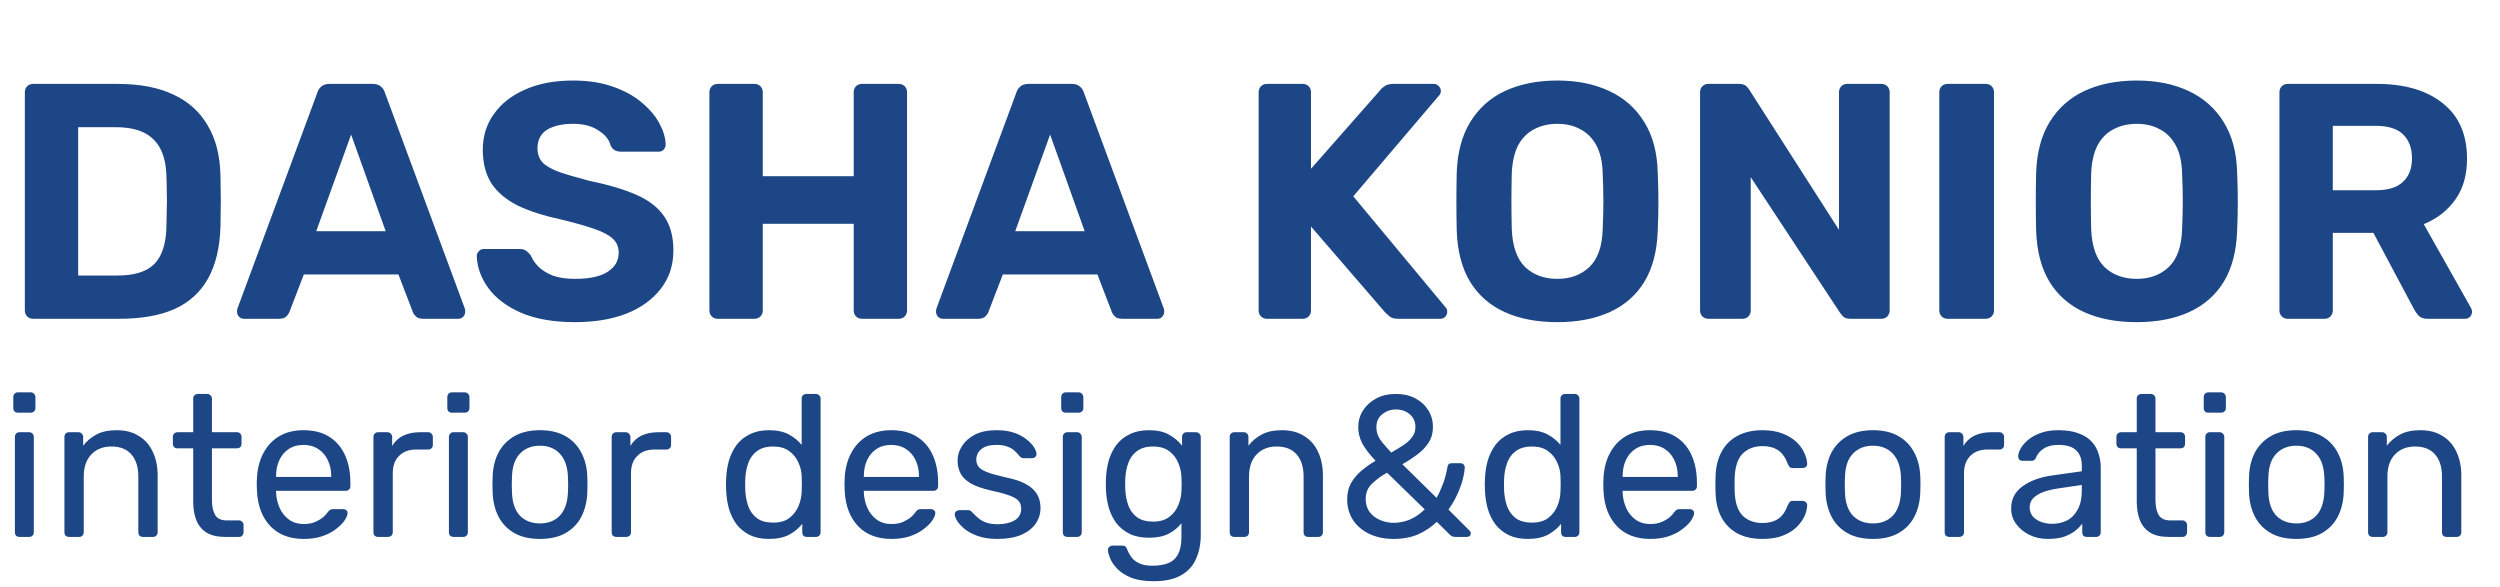 <?xml version="1.0" encoding="UTF-8"?> <svg xmlns="http://www.w3.org/2000/svg" width="149" height="35" viewBox="0 0 149 35" fill="none"> <path d="M1.164 32C1.084 32 1.016 31.976 0.96 31.928C0.912 31.872 0.888 31.804 0.888 31.724V26.036C0.888 25.956 0.912 25.892 0.96 25.844C1.016 25.788 1.084 25.76 1.164 25.76H1.74C1.82 25.76 1.884 25.788 1.932 25.844C1.988 25.892 2.016 25.956 2.016 26.036V31.724C2.016 31.804 1.988 31.872 1.932 31.928C1.884 31.976 1.82 32 1.74 32H1.164ZM1.068 24.596C0.988 24.596 0.92 24.572 0.864 24.524C0.816 24.468 0.792 24.4 0.792 24.32V23.672C0.792 23.592 0.816 23.524 0.864 23.468C0.92 23.412 0.988 23.384 1.068 23.384H1.824C1.904 23.384 1.972 23.412 2.028 23.468C2.084 23.524 2.112 23.592 2.112 23.672V24.32C2.112 24.4 2.084 24.468 2.028 24.524C1.972 24.572 1.904 24.596 1.824 24.596H1.068ZM4.116 32C4.036 32 3.968 31.976 3.912 31.928C3.864 31.872 3.84 31.804 3.84 31.724V26.036C3.84 25.956 3.864 25.892 3.912 25.844C3.968 25.788 4.036 25.76 4.116 25.76H4.68C4.76 25.76 4.824 25.788 4.872 25.844C4.928 25.892 4.956 25.956 4.956 26.036V26.564C5.164 26.292 5.424 26.072 5.736 25.904C6.056 25.728 6.464 25.64 6.96 25.64C7.48 25.64 7.92 25.756 8.28 25.988C8.648 26.212 8.924 26.528 9.108 26.936C9.3 27.336 9.396 27.804 9.396 28.34V31.724C9.396 31.804 9.368 31.872 9.312 31.928C9.264 31.976 9.2 32 9.12 32H8.52C8.44 32 8.372 31.976 8.316 31.928C8.268 31.872 8.244 31.804 8.244 31.724V28.4C8.244 27.84 8.108 27.404 7.836 27.092C7.564 26.772 7.164 26.612 6.636 26.612C6.14 26.612 5.74 26.772 5.436 27.092C5.14 27.404 4.992 27.84 4.992 28.4V31.724C4.992 31.804 4.964 31.872 4.908 31.928C4.86 31.976 4.796 32 4.716 32H4.116ZM13.411 32C12.963 32 12.599 31.916 12.319 31.748C12.039 31.572 11.835 31.328 11.707 31.016C11.579 30.696 11.515 30.32 11.515 29.888V26.72H10.579C10.499 26.72 10.431 26.696 10.375 26.648C10.327 26.592 10.303 26.524 10.303 26.444V26.036C10.303 25.956 10.327 25.892 10.375 25.844C10.431 25.788 10.499 25.76 10.579 25.76H11.515V23.756C11.515 23.676 11.539 23.612 11.587 23.564C11.643 23.508 11.711 23.48 11.791 23.48H12.355C12.435 23.48 12.499 23.508 12.547 23.564C12.603 23.612 12.631 23.676 12.631 23.756V25.76H14.119C14.207 25.76 14.275 25.788 14.323 25.844C14.371 25.892 14.395 25.956 14.395 26.036V26.444C14.395 26.524 14.371 26.592 14.323 26.648C14.275 26.696 14.207 26.72 14.119 26.72H12.631V29.804C12.631 30.18 12.695 30.476 12.823 30.692C12.951 30.908 13.179 31.016 13.507 31.016H14.239C14.319 31.016 14.383 31.044 14.431 31.1C14.487 31.148 14.515 31.212 14.515 31.292V31.724C14.515 31.804 14.487 31.872 14.431 31.928C14.383 31.976 14.319 32 14.239 32H13.411ZM18.099 32.12C17.267 32.12 16.607 31.868 16.119 31.364C15.63 30.852 15.363 30.156 15.315 29.276C15.306 29.172 15.303 29.04 15.303 28.88C15.303 28.712 15.306 28.576 15.315 28.472C15.347 27.904 15.479 27.408 15.71 26.984C15.943 26.552 16.259 26.22 16.659 25.988C17.067 25.756 17.543 25.64 18.087 25.64C18.695 25.64 19.203 25.768 19.61 26.024C20.026 26.28 20.343 26.644 20.558 27.116C20.774 27.588 20.883 28.14 20.883 28.772V28.976C20.883 29.064 20.855 29.132 20.799 29.18C20.75 29.228 20.686 29.252 20.607 29.252H16.454C16.454 29.26 16.454 29.276 16.454 29.3C16.454 29.324 16.454 29.344 16.454 29.36C16.471 29.688 16.543 29.996 16.671 30.284C16.799 30.564 16.983 30.792 17.223 30.968C17.471 31.144 17.759 31.232 18.087 31.232C18.375 31.232 18.614 31.188 18.806 31.1C18.998 31.012 19.154 30.916 19.274 30.812C19.395 30.7 19.474 30.612 19.515 30.548C19.587 30.452 19.642 30.396 19.683 30.38C19.723 30.356 19.787 30.344 19.875 30.344H20.462C20.535 30.344 20.595 30.368 20.642 30.416C20.698 30.456 20.723 30.516 20.715 30.596C20.706 30.716 20.642 30.864 20.523 31.04C20.402 31.208 20.23 31.376 20.006 31.544C19.791 31.712 19.518 31.852 19.191 31.964C18.87 32.068 18.506 32.12 18.099 32.12ZM16.454 28.424H19.742V28.388C19.742 28.028 19.674 27.708 19.538 27.428C19.41 27.148 19.223 26.928 18.974 26.768C18.727 26.6 18.43 26.516 18.087 26.516C17.742 26.516 17.447 26.6 17.198 26.768C16.959 26.928 16.774 27.148 16.646 27.428C16.518 27.708 16.454 28.028 16.454 28.388V28.424ZM22.533 32C22.453 32 22.385 31.976 22.329 31.928C22.281 31.872 22.257 31.804 22.257 31.724V26.048C22.257 25.968 22.281 25.9 22.329 25.844C22.385 25.788 22.453 25.76 22.533 25.76H23.085C23.165 25.76 23.233 25.788 23.289 25.844C23.345 25.9 23.373 25.968 23.373 26.048V26.576C23.533 26.304 23.753 26.1 24.033 25.964C24.313 25.828 24.653 25.76 25.053 25.76H25.521C25.601 25.76 25.665 25.788 25.713 25.844C25.769 25.892 25.797 25.956 25.797 26.036V26.528C25.797 26.608 25.769 26.672 25.713 26.72C25.665 26.768 25.601 26.792 25.521 26.792H24.801C24.369 26.792 24.029 26.92 23.781 27.176C23.533 27.424 23.409 27.764 23.409 28.196V31.724C23.409 31.804 23.381 31.872 23.325 31.928C23.269 31.976 23.201 32 23.121 32H22.533ZM27.032 32C26.952 32 26.884 31.976 26.828 31.928C26.78 31.872 26.756 31.804 26.756 31.724V26.036C26.756 25.956 26.78 25.892 26.828 25.844C26.884 25.788 26.952 25.76 27.032 25.76H27.608C27.688 25.76 27.752 25.788 27.8 25.844C27.856 25.892 27.884 25.956 27.884 26.036V31.724C27.884 31.804 27.856 31.872 27.8 31.928C27.752 31.976 27.688 32 27.608 32H27.032ZM26.936 24.596C26.856 24.596 26.788 24.572 26.732 24.524C26.684 24.468 26.66 24.4 26.66 24.32V23.672C26.66 23.592 26.684 23.524 26.732 23.468C26.788 23.412 26.856 23.384 26.936 23.384H27.692C27.772 23.384 27.84 23.412 27.896 23.468C27.952 23.524 27.98 23.592 27.98 23.672V24.32C27.98 24.4 27.952 24.468 27.896 24.524C27.84 24.572 27.772 24.596 27.692 24.596H26.936ZM32.182 32.12C31.574 32.12 31.066 32.004 30.658 31.772C30.25 31.54 29.938 31.22 29.722 30.812C29.506 30.396 29.386 29.924 29.362 29.396C29.354 29.26 29.35 29.088 29.35 28.88C29.35 28.664 29.354 28.492 29.362 28.364C29.386 27.828 29.506 27.356 29.722 26.948C29.946 26.54 30.262 26.22 30.67 25.988C31.078 25.756 31.582 25.64 32.182 25.64C32.782 25.64 33.286 25.756 33.694 25.988C34.102 26.22 34.414 26.54 34.63 26.948C34.854 27.356 34.978 27.828 35.002 28.364C35.01 28.492 35.014 28.664 35.014 28.88C35.014 29.088 35.01 29.26 35.002 29.396C34.978 29.924 34.858 30.396 34.642 30.812C34.426 31.22 34.114 31.54 33.706 31.772C33.298 32.004 32.79 32.12 32.182 32.12ZM32.182 31.196C32.678 31.196 33.074 31.04 33.37 30.728C33.666 30.408 33.826 29.944 33.85 29.336C33.858 29.216 33.862 29.064 33.862 28.88C33.862 28.696 33.858 28.544 33.85 28.424C33.826 27.816 33.666 27.356 33.37 27.044C33.074 26.724 32.678 26.564 32.182 26.564C31.686 26.564 31.286 26.724 30.982 27.044C30.686 27.356 30.53 27.816 30.514 28.424C30.506 28.544 30.502 28.696 30.502 28.88C30.502 29.064 30.506 29.216 30.514 29.336C30.53 29.944 30.686 30.408 30.982 30.728C31.286 31.04 31.686 31.196 32.182 31.196ZM36.732 32C36.652 32 36.584 31.976 36.528 31.928C36.48 31.872 36.456 31.804 36.456 31.724V26.048C36.456 25.968 36.48 25.9 36.528 25.844C36.584 25.788 36.652 25.76 36.732 25.76H37.284C37.364 25.76 37.432 25.788 37.488 25.844C37.544 25.9 37.572 25.968 37.572 26.048V26.576C37.732 26.304 37.952 26.1 38.232 25.964C38.512 25.828 38.852 25.76 39.252 25.76H39.72C39.8 25.76 39.864 25.788 39.912 25.844C39.968 25.892 39.996 25.956 39.996 26.036V26.528C39.996 26.608 39.968 26.672 39.912 26.72C39.864 26.768 39.8 26.792 39.72 26.792H39C38.568 26.792 38.228 26.92 37.98 27.176C37.732 27.424 37.608 27.764 37.608 28.196V31.724C37.608 31.804 37.58 31.872 37.524 31.928C37.468 31.976 37.4 32 37.32 32H36.732ZM45.835 32.12C45.395 32.12 45.015 32.044 44.695 31.892C44.375 31.732 44.111 31.52 43.903 31.256C43.703 30.984 43.551 30.676 43.447 30.332C43.351 29.988 43.295 29.624 43.279 29.24C43.271 29.112 43.267 28.992 43.267 28.88C43.267 28.768 43.271 28.648 43.279 28.52C43.295 28.144 43.351 27.784 43.447 27.44C43.551 27.096 43.703 26.788 43.903 26.516C44.111 26.244 44.375 26.032 44.695 25.88C45.015 25.72 45.395 25.64 45.835 25.64C46.307 25.64 46.699 25.724 47.011 25.892C47.323 26.06 47.579 26.268 47.779 26.516V23.756C47.779 23.676 47.803 23.612 47.851 23.564C47.907 23.508 47.975 23.48 48.055 23.48H48.631C48.711 23.48 48.775 23.508 48.823 23.564C48.879 23.612 48.907 23.676 48.907 23.756V31.724C48.907 31.804 48.879 31.872 48.823 31.928C48.775 31.976 48.711 32 48.631 32H48.091C48.003 32 47.935 31.976 47.887 31.928C47.839 31.872 47.815 31.804 47.815 31.724V31.22C47.615 31.476 47.355 31.692 47.035 31.868C46.715 32.036 46.315 32.12 45.835 32.12ZM46.087 31.148C46.487 31.148 46.807 31.056 47.047 30.872C47.287 30.688 47.467 30.456 47.587 30.176C47.707 29.888 47.771 29.596 47.779 29.3C47.787 29.172 47.791 29.02 47.791 28.844C47.791 28.66 47.787 28.504 47.779 28.376C47.771 28.096 47.703 27.82 47.575 27.548C47.455 27.276 47.271 27.052 47.023 26.876C46.783 26.7 46.471 26.612 46.087 26.612C45.679 26.612 45.355 26.704 45.115 26.888C44.875 27.064 44.703 27.3 44.599 27.596C44.495 27.884 44.435 28.196 44.419 28.532C44.411 28.764 44.411 28.996 44.419 29.228C44.435 29.564 44.495 29.88 44.599 30.176C44.703 30.464 44.875 30.7 45.115 30.884C45.355 31.06 45.679 31.148 46.087 31.148ZM53.128 32.12C52.296 32.12 51.636 31.868 51.148 31.364C50.66 30.852 50.392 30.156 50.344 29.276C50.336 29.172 50.332 29.04 50.332 28.88C50.332 28.712 50.336 28.576 50.344 28.472C50.376 27.904 50.508 27.408 50.74 26.984C50.972 26.552 51.288 26.22 51.688 25.988C52.096 25.756 52.572 25.64 53.116 25.64C53.724 25.64 54.232 25.768 54.64 26.024C55.056 26.28 55.372 26.644 55.588 27.116C55.804 27.588 55.912 28.14 55.912 28.772V28.976C55.912 29.064 55.884 29.132 55.828 29.18C55.78 29.228 55.716 29.252 55.636 29.252H51.484C51.484 29.26 51.484 29.276 51.484 29.3C51.484 29.324 51.484 29.344 51.484 29.36C51.5 29.688 51.572 29.996 51.7 30.284C51.828 30.564 52.012 30.792 52.252 30.968C52.5 31.144 52.788 31.232 53.116 31.232C53.404 31.232 53.644 31.188 53.836 31.1C54.028 31.012 54.184 30.916 54.304 30.812C54.424 30.7 54.504 30.612 54.544 30.548C54.616 30.452 54.672 30.396 54.712 30.38C54.752 30.356 54.816 30.344 54.904 30.344H55.492C55.564 30.344 55.624 30.368 55.672 30.416C55.728 30.456 55.752 30.516 55.744 30.596C55.736 30.716 55.672 30.864 55.552 31.04C55.432 31.208 55.26 31.376 55.036 31.544C54.82 31.712 54.548 31.852 54.22 31.964C53.9 32.068 53.536 32.12 53.128 32.12ZM51.484 28.424H54.772V28.388C54.772 28.028 54.704 27.708 54.568 27.428C54.44 27.148 54.252 26.928 54.004 26.768C53.756 26.6 53.46 26.516 53.116 26.516C52.772 26.516 52.476 26.6 52.228 26.768C51.988 26.928 51.804 27.148 51.676 27.428C51.548 27.708 51.484 28.028 51.484 28.388V28.424ZM59.447 32.12C58.999 32.12 58.615 32.064 58.295 31.952C57.975 31.84 57.715 31.704 57.515 31.544C57.315 31.384 57.163 31.224 57.059 31.064C56.963 30.904 56.911 30.776 56.903 30.68C56.895 30.592 56.923 30.524 56.987 30.476C57.051 30.428 57.115 30.404 57.179 30.404H57.719C57.759 30.404 57.791 30.412 57.815 30.428C57.847 30.436 57.887 30.468 57.935 30.524C58.039 30.636 58.155 30.748 58.283 30.86C58.411 30.972 58.567 31.064 58.751 31.136C58.943 31.208 59.179 31.244 59.459 31.244C59.867 31.244 60.203 31.168 60.467 31.016C60.731 30.856 60.863 30.624 60.863 30.32C60.863 30.12 60.807 29.96 60.695 29.84C60.591 29.72 60.399 29.612 60.119 29.516C59.847 29.42 59.471 29.32 58.991 29.216C58.511 29.104 58.131 28.968 57.851 28.808C57.571 28.64 57.371 28.444 57.251 28.22C57.131 27.988 57.071 27.728 57.071 27.44C57.071 27.144 57.159 26.86 57.335 26.588C57.511 26.308 57.767 26.08 58.103 25.904C58.447 25.728 58.875 25.64 59.387 25.64C59.803 25.64 60.159 25.692 60.455 25.796C60.751 25.9 60.995 26.032 61.187 26.192C61.379 26.344 61.523 26.496 61.619 26.648C61.715 26.8 61.767 26.928 61.775 27.032C61.783 27.112 61.759 27.18 61.703 27.236C61.647 27.284 61.583 27.308 61.511 27.308H61.007C60.951 27.308 60.903 27.296 60.863 27.272C60.831 27.248 60.799 27.22 60.767 27.188C60.687 27.084 60.591 26.98 60.479 26.876C60.375 26.772 60.235 26.688 60.059 26.624C59.891 26.552 59.667 26.516 59.387 26.516C58.987 26.516 58.687 26.6 58.487 26.768C58.287 26.936 58.187 27.148 58.187 27.404C58.187 27.556 58.231 27.692 58.319 27.812C58.407 27.932 58.575 28.04 58.823 28.136C59.071 28.232 59.439 28.336 59.927 28.448C60.455 28.552 60.871 28.692 61.175 28.868C61.479 29.044 61.695 29.248 61.823 29.48C61.951 29.712 62.015 29.98 62.015 30.284C62.015 30.62 61.919 30.928 61.727 31.208C61.535 31.488 61.247 31.712 60.863 31.88C60.479 32.04 60.007 32.12 59.447 32.12ZM63.62 32C63.54 32 63.472 31.976 63.416 31.928C63.368 31.872 63.344 31.804 63.344 31.724V26.036C63.344 25.956 63.368 25.892 63.416 25.844C63.472 25.788 63.54 25.76 63.62 25.76H64.196C64.276 25.76 64.34 25.788 64.388 25.844C64.444 25.892 64.472 25.956 64.472 26.036V31.724C64.472 31.804 64.444 31.872 64.388 31.928C64.34 31.976 64.276 32 64.196 32H63.62ZM63.524 24.596C63.444 24.596 63.376 24.572 63.32 24.524C63.272 24.468 63.248 24.4 63.248 24.32V23.672C63.248 23.592 63.272 23.524 63.32 23.468C63.376 23.412 63.444 23.384 63.524 23.384H64.28C64.36 23.384 64.428 23.412 64.484 23.468C64.54 23.524 64.568 23.592 64.568 23.672V24.32C64.568 24.4 64.54 24.468 64.484 24.524C64.428 24.572 64.36 24.596 64.28 24.596H63.524ZM68.746 34.64C68.202 34.64 67.754 34.568 67.402 34.424C67.058 34.28 66.786 34.104 66.586 33.896C66.394 33.696 66.254 33.492 66.166 33.284C66.086 33.084 66.042 32.924 66.034 32.804C66.026 32.724 66.05 32.656 66.106 32.6C66.17 32.544 66.238 32.516 66.31 32.516H66.886C66.958 32.516 67.018 32.532 67.066 32.564C67.114 32.596 67.154 32.664 67.186 32.768C67.234 32.888 67.306 33.02 67.402 33.164C67.498 33.316 67.646 33.444 67.846 33.548C68.046 33.66 68.326 33.716 68.686 33.716C69.062 33.716 69.378 33.664 69.634 33.56C69.89 33.456 70.082 33.28 70.21 33.032C70.346 32.784 70.414 32.44 70.414 32V31.184C70.222 31.432 69.97 31.64 69.658 31.808C69.346 31.968 68.954 32.048 68.482 32.048C68.034 32.048 67.65 31.972 67.33 31.82C67.01 31.66 66.746 31.448 66.538 31.184C66.338 30.912 66.186 30.604 66.082 30.26C65.986 29.916 65.93 29.556 65.914 29.18C65.906 28.956 65.906 28.736 65.914 28.52C65.93 28.144 65.986 27.784 66.082 27.44C66.186 27.096 66.338 26.788 66.538 26.516C66.746 26.244 67.01 26.032 67.33 25.88C67.65 25.72 68.034 25.64 68.482 25.64C68.962 25.64 69.358 25.728 69.67 25.904C69.99 26.08 70.25 26.3 70.45 26.564V26.048C70.45 25.968 70.474 25.9 70.522 25.844C70.578 25.788 70.646 25.76 70.726 25.76H71.278C71.358 25.76 71.426 25.788 71.482 25.844C71.538 25.9 71.566 25.968 71.566 26.048V31.868C71.566 32.404 71.474 32.88 71.29 33.296C71.114 33.712 70.818 34.04 70.402 34.28C69.994 34.52 69.442 34.64 68.746 34.64ZM68.722 31.088C69.122 31.088 69.442 30.996 69.682 30.812C69.93 30.628 70.11 30.396 70.222 30.116C70.342 29.836 70.406 29.552 70.414 29.264C70.422 29.152 70.426 29.016 70.426 28.856C70.426 28.688 70.422 28.548 70.414 28.436C70.406 28.148 70.342 27.864 70.222 27.584C70.11 27.304 69.93 27.072 69.682 26.888C69.442 26.704 69.122 26.612 68.722 26.612C68.322 26.612 68.002 26.704 67.762 26.888C67.522 27.064 67.35 27.3 67.246 27.596C67.142 27.884 67.082 28.196 67.066 28.532C67.058 28.74 67.058 28.952 67.066 29.168C67.082 29.504 67.142 29.82 67.246 30.116C67.35 30.404 67.522 30.64 67.762 30.824C68.002 31 68.322 31.088 68.722 31.088ZM73.566 32C73.486 32 73.418 31.976 73.362 31.928C73.314 31.872 73.29 31.804 73.29 31.724V26.036C73.29 25.956 73.314 25.892 73.362 25.844C73.418 25.788 73.486 25.76 73.566 25.76H74.13C74.21 25.76 74.274 25.788 74.322 25.844C74.378 25.892 74.406 25.956 74.406 26.036V26.564C74.614 26.292 74.874 26.072 75.186 25.904C75.506 25.728 75.914 25.64 76.41 25.64C76.93 25.64 77.37 25.756 77.73 25.988C78.098 26.212 78.374 26.528 78.558 26.936C78.75 27.336 78.846 27.804 78.846 28.34V31.724C78.846 31.804 78.818 31.872 78.762 31.928C78.714 31.976 78.65 32 78.57 32H77.97C77.89 32 77.822 31.976 77.766 31.928C77.718 31.872 77.694 31.804 77.694 31.724V28.4C77.694 27.84 77.558 27.404 77.286 27.092C77.014 26.772 76.614 26.612 76.086 26.612C75.59 26.612 75.19 26.772 74.886 27.092C74.59 27.404 74.442 27.84 74.442 28.4V31.724C74.442 31.804 74.414 31.872 74.358 31.928C74.31 31.976 74.246 32 74.166 32H73.566ZM83.064 32.12C82.519 32.12 82.035 32.02 81.612 31.82C81.195 31.62 80.871 31.344 80.639 30.992C80.407 30.632 80.291 30.22 80.291 29.756C80.291 29.388 80.368 29.068 80.519 28.796C80.68 28.516 80.888 28.268 81.144 28.052C81.4 27.836 81.68 27.64 81.984 27.464C81.608 27.064 81.34 26.712 81.18 26.408C81.028 26.104 80.951 25.788 80.951 25.46C80.951 25.1 81.043 24.772 81.228 24.476C81.412 24.18 81.671 23.94 82.007 23.756C82.344 23.572 82.74 23.48 83.195 23.48C83.644 23.48 84.031 23.568 84.359 23.744C84.688 23.92 84.944 24.156 85.127 24.452C85.311 24.748 85.403 25.08 85.403 25.448C85.403 25.8 85.32 26.108 85.151 26.372C84.984 26.636 84.76 26.872 84.48 27.08C84.207 27.288 83.907 27.484 83.579 27.668L85.62 29.672C85.748 29.448 85.868 29.188 85.98 28.892C86.1 28.596 86.195 28.248 86.267 27.848C86.284 27.688 86.368 27.608 86.519 27.608H87.047C87.127 27.608 87.188 27.632 87.228 27.68C87.275 27.728 87.299 27.788 87.299 27.86C87.291 28.036 87.263 28.224 87.216 28.424C87.175 28.624 87.112 28.836 87.023 29.06C86.944 29.284 86.844 29.508 86.724 29.732C86.612 29.948 86.48 30.16 86.328 30.368L87.552 31.592C87.624 31.656 87.659 31.716 87.659 31.772C87.659 31.844 87.639 31.9 87.6 31.94C87.559 31.98 87.499 32 87.419 32H86.748C86.668 32 86.6 31.988 86.543 31.964C86.496 31.94 86.456 31.912 86.424 31.88L85.632 31.1C85.32 31.404 84.951 31.652 84.528 31.844C84.103 32.028 83.615 32.12 83.064 32.12ZM83.064 31.16C83.383 31.16 83.704 31.096 84.023 30.968C84.344 30.832 84.639 30.628 84.912 30.356L82.668 28.172C82.323 28.364 82.023 28.584 81.767 28.832C81.519 29.072 81.395 29.372 81.395 29.732C81.395 30.036 81.472 30.296 81.624 30.512C81.784 30.72 81.992 30.88 82.248 30.992C82.504 31.104 82.775 31.16 83.064 31.16ZM82.919 26.972C83.175 26.828 83.412 26.684 83.627 26.54C83.852 26.396 84.028 26.236 84.156 26.06C84.291 25.884 84.359 25.684 84.359 25.46C84.359 25.14 84.248 24.884 84.023 24.692C83.799 24.5 83.523 24.404 83.195 24.404C82.883 24.404 82.612 24.5 82.379 24.692C82.147 24.876 82.031 25.136 82.031 25.472C82.031 25.608 82.055 25.748 82.103 25.892C82.151 26.028 82.24 26.18 82.368 26.348C82.504 26.516 82.688 26.724 82.919 26.972ZM91.06 32.12C90.62 32.12 90.24 32.044 89.92 31.892C89.6 31.732 89.336 31.52 89.128 31.256C88.928 30.984 88.776 30.676 88.672 30.332C88.576 29.988 88.52 29.624 88.504 29.24C88.496 29.112 88.492 28.992 88.492 28.88C88.492 28.768 88.496 28.648 88.504 28.52C88.52 28.144 88.576 27.784 88.672 27.44C88.776 27.096 88.928 26.788 89.128 26.516C89.336 26.244 89.6 26.032 89.92 25.88C90.24 25.72 90.62 25.64 91.06 25.64C91.532 25.64 91.924 25.724 92.236 25.892C92.548 26.06 92.804 26.268 93.004 26.516V23.756C93.004 23.676 93.028 23.612 93.076 23.564C93.132 23.508 93.2 23.48 93.28 23.48H93.856C93.936 23.48 94 23.508 94.048 23.564C94.104 23.612 94.132 23.676 94.132 23.756V31.724C94.132 31.804 94.104 31.872 94.048 31.928C94 31.976 93.936 32 93.856 32H93.316C93.228 32 93.16 31.976 93.112 31.928C93.064 31.872 93.04 31.804 93.04 31.724V31.22C92.84 31.476 92.58 31.692 92.26 31.868C91.94 32.036 91.54 32.12 91.06 32.12ZM91.312 31.148C91.712 31.148 92.032 31.056 92.272 30.872C92.512 30.688 92.692 30.456 92.812 30.176C92.932 29.888 92.996 29.596 93.004 29.3C93.012 29.172 93.016 29.02 93.016 28.844C93.016 28.66 93.012 28.504 93.004 28.376C92.996 28.096 92.928 27.82 92.8 27.548C92.68 27.276 92.496 27.052 92.248 26.876C92.008 26.7 91.696 26.612 91.312 26.612C90.904 26.612 90.58 26.704 90.34 26.888C90.1 27.064 89.928 27.3 89.824 27.596C89.72 27.884 89.66 28.196 89.644 28.532C89.636 28.764 89.636 28.996 89.644 29.228C89.66 29.564 89.72 29.88 89.824 30.176C89.928 30.464 90.1 30.7 90.34 30.884C90.58 31.06 90.904 31.148 91.312 31.148ZM98.352 32.12C97.52 32.12 96.86 31.868 96.372 31.364C95.884 30.852 95.616 30.156 95.568 29.276C95.56 29.172 95.556 29.04 95.556 28.88C95.556 28.712 95.56 28.576 95.568 28.472C95.6 27.904 95.732 27.408 95.964 26.984C96.196 26.552 96.512 26.22 96.912 25.988C97.32 25.756 97.796 25.64 98.34 25.64C98.948 25.64 99.456 25.768 99.864 26.024C100.28 26.28 100.596 26.644 100.812 27.116C101.028 27.588 101.136 28.14 101.136 28.772V28.976C101.136 29.064 101.108 29.132 101.052 29.18C101.004 29.228 100.94 29.252 100.86 29.252H96.708C96.708 29.26 96.708 29.276 96.708 29.3C96.708 29.324 96.708 29.344 96.708 29.36C96.724 29.688 96.796 29.996 96.924 30.284C97.052 30.564 97.236 30.792 97.476 30.968C97.724 31.144 98.012 31.232 98.34 31.232C98.628 31.232 98.868 31.188 99.06 31.1C99.252 31.012 99.408 30.916 99.528 30.812C99.648 30.7 99.728 30.612 99.768 30.548C99.84 30.452 99.896 30.396 99.936 30.38C99.976 30.356 100.04 30.344 100.128 30.344H100.716C100.788 30.344 100.848 30.368 100.896 30.416C100.952 30.456 100.976 30.516 100.968 30.596C100.96 30.716 100.896 30.864 100.776 31.04C100.656 31.208 100.484 31.376 100.26 31.544C100.044 31.712 99.772 31.852 99.444 31.964C99.124 32.068 98.76 32.12 98.352 32.12ZM96.708 28.424H99.996V28.388C99.996 28.028 99.928 27.708 99.792 27.428C99.664 27.148 99.476 26.928 99.228 26.768C98.98 26.6 98.684 26.516 98.34 26.516C97.996 26.516 97.7 26.6 97.452 26.768C97.212 26.928 97.028 27.148 96.9 27.428C96.772 27.708 96.708 28.028 96.708 28.388V28.424ZM105.031 32.12C104.463 32.12 103.971 32.012 103.555 31.796C103.147 31.572 102.831 31.256 102.607 30.848C102.383 30.432 102.263 29.936 102.247 29.36C102.239 29.24 102.235 29.08 102.235 28.88C102.235 28.68 102.239 28.52 102.247 28.4C102.263 27.824 102.383 27.332 102.607 26.924C102.831 26.508 103.147 26.192 103.555 25.976C103.971 25.752 104.463 25.64 105.031 25.64C105.495 25.64 105.891 25.704 106.219 25.832C106.555 25.96 106.831 26.124 107.047 26.324C107.263 26.524 107.423 26.74 107.527 26.972C107.639 27.204 107.699 27.424 107.707 27.632C107.715 27.712 107.691 27.776 107.635 27.824C107.579 27.872 107.511 27.896 107.431 27.896H106.855C106.775 27.896 106.715 27.88 106.675 27.848C106.635 27.808 106.595 27.744 106.555 27.656C106.411 27.264 106.215 26.988 105.967 26.828C105.719 26.668 105.411 26.588 105.043 26.588C104.563 26.588 104.171 26.736 103.867 27.032C103.571 27.328 103.411 27.804 103.387 28.46C103.379 28.748 103.379 29.028 103.387 29.3C103.411 29.964 103.571 30.444 103.867 30.74C104.171 31.028 104.563 31.172 105.043 31.172C105.411 31.172 105.719 31.092 105.967 30.932C106.215 30.772 106.411 30.496 106.555 30.104C106.595 30.016 106.635 29.952 106.675 29.912C106.715 29.872 106.775 29.852 106.855 29.852H107.431C107.511 29.852 107.579 29.88 107.635 29.936C107.691 29.984 107.715 30.048 107.707 30.128C107.699 30.296 107.663 30.468 107.599 30.644C107.535 30.82 107.431 31 107.287 31.184C107.151 31.36 106.979 31.52 106.771 31.664C106.563 31.8 106.315 31.912 106.027 32C105.739 32.08 105.407 32.12 105.031 32.12ZM111.628 32.12C111.02 32.12 110.512 32.004 110.104 31.772C109.696 31.54 109.384 31.22 109.168 30.812C108.952 30.396 108.832 29.924 108.808 29.396C108.8 29.26 108.796 29.088 108.796 28.88C108.796 28.664 108.8 28.492 108.808 28.364C108.832 27.828 108.952 27.356 109.168 26.948C109.392 26.54 109.708 26.22 110.116 25.988C110.524 25.756 111.028 25.64 111.628 25.64C112.228 25.64 112.732 25.756 113.14 25.988C113.548 26.22 113.86 26.54 114.076 26.948C114.3 27.356 114.424 27.828 114.448 28.364C114.456 28.492 114.46 28.664 114.46 28.88C114.46 29.088 114.456 29.26 114.448 29.396C114.424 29.924 114.304 30.396 114.088 30.812C113.872 31.22 113.56 31.54 113.152 31.772C112.744 32.004 112.236 32.12 111.628 32.12ZM111.628 31.196C112.124 31.196 112.52 31.04 112.816 30.728C113.112 30.408 113.272 29.944 113.296 29.336C113.304 29.216 113.308 29.064 113.308 28.88C113.308 28.696 113.304 28.544 113.296 28.424C113.272 27.816 113.112 27.356 112.816 27.044C112.52 26.724 112.124 26.564 111.628 26.564C111.132 26.564 110.732 26.724 110.428 27.044C110.132 27.356 109.976 27.816 109.96 28.424C109.952 28.544 109.948 28.696 109.948 28.88C109.948 29.064 109.952 29.216 109.96 29.336C109.976 29.944 110.132 30.408 110.428 30.728C110.732 31.04 111.132 31.196 111.628 31.196ZM116.179 32C116.099 32 116.031 31.976 115.975 31.928C115.927 31.872 115.903 31.804 115.903 31.724V26.048C115.903 25.968 115.927 25.9 115.975 25.844C116.031 25.788 116.099 25.76 116.179 25.76H116.731C116.811 25.76 116.879 25.788 116.935 25.844C116.991 25.9 117.019 25.968 117.019 26.048V26.576C117.179 26.304 117.399 26.1 117.679 25.964C117.959 25.828 118.299 25.76 118.699 25.76H119.167C119.247 25.76 119.311 25.788 119.359 25.844C119.415 25.892 119.443 25.956 119.443 26.036V26.528C119.443 26.608 119.415 26.672 119.359 26.72C119.311 26.768 119.247 26.792 119.167 26.792H118.447C118.015 26.792 117.675 26.92 117.427 27.176C117.179 27.424 117.055 27.764 117.055 28.196V31.724C117.055 31.804 117.027 31.872 116.971 31.928C116.915 31.976 116.847 32 116.767 32H116.179ZM122.048 32.12C121.648 32.12 121.284 32.04 120.956 31.88C120.628 31.72 120.364 31.504 120.164 31.232C119.964 30.96 119.864 30.652 119.864 30.308C119.864 29.756 120.088 29.316 120.536 28.988C120.984 28.66 121.568 28.444 122.288 28.34L124.076 28.088V27.74C124.076 27.356 123.964 27.056 123.74 26.84C123.524 26.624 123.168 26.516 122.672 26.516C122.32 26.516 122.032 26.588 121.808 26.732C121.584 26.876 121.428 27.06 121.34 27.284C121.292 27.404 121.208 27.464 121.088 27.464H120.548C120.46 27.464 120.392 27.44 120.344 27.392C120.304 27.336 120.284 27.272 120.284 27.2C120.284 27.08 120.328 26.932 120.416 26.756C120.512 26.58 120.656 26.408 120.848 26.24C121.04 26.072 121.284 25.932 121.58 25.82C121.884 25.7 122.252 25.64 122.684 25.64C123.164 25.64 123.568 25.704 123.896 25.832C124.224 25.952 124.48 26.116 124.664 26.324C124.856 26.532 124.992 26.768 125.072 27.032C125.16 27.296 125.204 27.564 125.204 27.836V31.724C125.204 31.804 125.176 31.872 125.12 31.928C125.072 31.976 125.008 32 124.928 32H124.376C124.288 32 124.22 31.976 124.172 31.928C124.124 31.872 124.1 31.804 124.1 31.724V31.208C123.996 31.352 123.856 31.496 123.68 31.64C123.504 31.776 123.284 31.892 123.02 31.988C122.756 32.076 122.432 32.12 122.048 32.12ZM122.3 31.22C122.628 31.22 122.928 31.152 123.2 31.016C123.472 30.872 123.684 30.652 123.836 30.356C123.996 30.06 124.076 29.688 124.076 29.24V28.904L122.684 29.108C122.116 29.188 121.688 29.324 121.4 29.516C121.112 29.7 120.968 29.936 120.968 30.224C120.968 30.448 121.032 30.636 121.16 30.788C121.296 30.932 121.464 31.04 121.664 31.112C121.872 31.184 122.084 31.22 122.3 31.22ZM129.246 32C128.798 32 128.434 31.916 128.154 31.748C127.874 31.572 127.67 31.328 127.542 31.016C127.414 30.696 127.35 30.32 127.35 29.888V26.72H126.414C126.334 26.72 126.266 26.696 126.21 26.648C126.162 26.592 126.138 26.524 126.138 26.444V26.036C126.138 25.956 126.162 25.892 126.21 25.844C126.266 25.788 126.334 25.76 126.414 25.76H127.35V23.756C127.35 23.676 127.374 23.612 127.422 23.564C127.478 23.508 127.546 23.48 127.626 23.48H128.19C128.27 23.48 128.334 23.508 128.382 23.564C128.438 23.612 128.466 23.676 128.466 23.756V25.76H129.954C130.042 25.76 130.11 25.788 130.158 25.844C130.206 25.892 130.23 25.956 130.23 26.036V26.444C130.23 26.524 130.206 26.592 130.158 26.648C130.11 26.696 130.042 26.72 129.954 26.72H128.466V29.804C128.466 30.18 128.53 30.476 128.658 30.692C128.786 30.908 129.014 31.016 129.342 31.016H130.074C130.154 31.016 130.218 31.044 130.266 31.1C130.322 31.148 130.35 31.212 130.35 31.292V31.724C130.35 31.804 130.322 31.872 130.266 31.928C130.218 31.976 130.154 32 130.074 32H129.246ZM131.714 32C131.634 32 131.566 31.976 131.51 31.928C131.462 31.872 131.438 31.804 131.438 31.724V26.036C131.438 25.956 131.462 25.892 131.51 25.844C131.566 25.788 131.634 25.76 131.714 25.76H132.29C132.37 25.76 132.434 25.788 132.482 25.844C132.538 25.892 132.566 25.956 132.566 26.036V31.724C132.566 31.804 132.538 31.872 132.482 31.928C132.434 31.976 132.37 32 132.29 32H131.714ZM131.618 24.596C131.538 24.596 131.47 24.572 131.414 24.524C131.366 24.468 131.342 24.4 131.342 24.32V23.672C131.342 23.592 131.366 23.524 131.414 23.468C131.47 23.412 131.538 23.384 131.618 23.384H132.374C132.454 23.384 132.522 23.412 132.578 23.468C132.634 23.524 132.662 23.592 132.662 23.672V24.32C132.662 24.4 132.634 24.468 132.578 24.524C132.522 24.572 132.454 24.596 132.374 24.596H131.618ZM136.863 32.12C136.255 32.12 135.747 32.004 135.339 31.772C134.931 31.54 134.619 31.22 134.403 30.812C134.187 30.396 134.067 29.924 134.043 29.396C134.035 29.26 134.031 29.088 134.031 28.88C134.031 28.664 134.035 28.492 134.043 28.364C134.067 27.828 134.187 27.356 134.403 26.948C134.627 26.54 134.943 26.22 135.351 25.988C135.759 25.756 136.263 25.64 136.863 25.64C137.463 25.64 137.967 25.756 138.375 25.988C138.783 26.22 139.095 26.54 139.311 26.948C139.535 27.356 139.659 27.828 139.683 28.364C139.691 28.492 139.695 28.664 139.695 28.88C139.695 29.088 139.691 29.26 139.683 29.396C139.659 29.924 139.539 30.396 139.323 30.812C139.107 31.22 138.795 31.54 138.387 31.772C137.979 32.004 137.471 32.12 136.863 32.12ZM136.863 31.196C137.359 31.196 137.755 31.04 138.051 30.728C138.347 30.408 138.507 29.944 138.531 29.336C138.539 29.216 138.543 29.064 138.543 28.88C138.543 28.696 138.539 28.544 138.531 28.424C138.507 27.816 138.347 27.356 138.051 27.044C137.755 26.724 137.359 26.564 136.863 26.564C136.367 26.564 135.967 26.724 135.663 27.044C135.367 27.356 135.211 27.816 135.195 28.424C135.187 28.544 135.183 28.696 135.183 28.88C135.183 29.064 135.187 29.216 135.195 29.336C135.211 29.944 135.367 30.408 135.663 30.728C135.967 31.04 136.367 31.196 136.863 31.196ZM141.414 32C141.334 32 141.266 31.976 141.21 31.928C141.162 31.872 141.138 31.804 141.138 31.724V26.036C141.138 25.956 141.162 25.892 141.21 25.844C141.266 25.788 141.334 25.76 141.414 25.76H141.978C142.058 25.76 142.122 25.788 142.17 25.844C142.226 25.892 142.254 25.956 142.254 26.036V26.564C142.462 26.292 142.722 26.072 143.034 25.904C143.354 25.728 143.762 25.64 144.258 25.64C144.778 25.64 145.218 25.756 145.578 25.988C145.946 26.212 146.222 26.528 146.406 26.936C146.598 27.336 146.694 27.804 146.694 28.34V31.724C146.694 31.804 146.666 31.872 146.61 31.928C146.562 31.976 146.498 32 146.418 32H145.818C145.738 32 145.67 31.976 145.614 31.928C145.566 31.872 145.542 31.804 145.542 31.724V28.4C145.542 27.84 145.406 27.404 145.134 27.092C144.862 26.772 144.462 26.612 143.934 26.612C143.438 26.612 143.038 26.772 142.734 27.092C142.438 27.404 142.29 27.84 142.29 28.4V31.724C142.29 31.804 142.262 31.872 142.206 31.928C142.158 31.976 142.094 32 142.014 32H141.414Z" fill="#1D4686"></path> <path d="M1.98 19C1.833 19 1.713 18.953 1.62 18.86C1.527 18.767 1.48 18.647 1.48 18.5V5.5C1.48 5.353 1.527 5.233 1.62 5.14C1.713 5.047 1.833 5 1.98 5H7C8.333 5 9.447 5.213 10.34 5.64C11.233 6.053 11.913 6.667 12.38 7.48C12.86 8.28 13.113 9.273 13.14 10.46C13.153 11.047 13.16 11.56 13.16 12C13.16 12.44 13.153 12.947 13.14 13.52C13.1 14.76 12.853 15.787 12.4 16.6C11.947 17.413 11.28 18.02 10.4 18.42C9.52 18.807 8.42 19 7.1 19H1.98ZM4.66 16.42H7C7.667 16.42 8.213 16.32 8.64 16.12C9.067 15.92 9.38 15.607 9.58 15.18C9.793 14.74 9.907 14.173 9.92 13.48C9.933 13.093 9.94 12.747 9.94 12.44C9.953 12.133 9.953 11.827 9.94 11.52C9.94 11.213 9.933 10.873 9.92 10.5C9.893 9.5 9.633 8.767 9.14 8.3C8.66 7.82 7.913 7.58 6.9 7.58H4.66V16.42ZM14.547 19C14.427 19 14.327 18.96 14.247 18.88C14.167 18.787 14.127 18.687 14.127 18.58C14.127 18.513 14.133 18.453 14.147 18.4L18.907 5.54C18.947 5.393 19.027 5.267 19.147 5.16C19.267 5.053 19.433 5 19.647 5H22.207C22.42 5 22.587 5.053 22.707 5.16C22.827 5.267 22.907 5.393 22.947 5.54L27.707 18.4C27.72 18.453 27.727 18.513 27.727 18.58C27.727 18.687 27.687 18.787 27.607 18.88C27.527 18.96 27.427 19 27.307 19H25.227C25.027 19 24.88 18.953 24.787 18.86C24.693 18.767 24.633 18.68 24.607 18.6L23.747 16.36H18.107L17.247 18.6C17.22 18.68 17.16 18.767 17.067 18.86C16.973 18.953 16.827 19 16.627 19H14.547ZM18.847 13.78H22.987L20.927 8.02L18.847 13.78ZM34.274 19.2C32.994 19.2 31.921 19.013 31.054 18.64C30.201 18.267 29.554 17.78 29.114 17.18C28.674 16.58 28.441 15.94 28.414 15.26C28.414 15.153 28.454 15.06 28.534 14.98C28.614 14.887 28.714 14.84 28.834 14.84H30.974C31.147 14.84 31.281 14.88 31.374 14.96C31.467 15.027 31.554 15.113 31.634 15.22C31.727 15.447 31.874 15.667 32.074 15.88C32.287 16.093 32.574 16.273 32.934 16.42C33.294 16.553 33.741 16.62 34.274 16.62C35.141 16.62 35.787 16.48 36.214 16.2C36.654 15.92 36.874 15.54 36.874 15.06C36.874 14.713 36.754 14.433 36.514 14.22C36.287 14.007 35.921 13.813 35.414 13.64C34.921 13.467 34.261 13.28 33.434 13.08C32.434 12.867 31.581 12.593 30.874 12.26C30.181 11.913 29.654 11.473 29.294 10.94C28.947 10.393 28.774 9.72 28.774 8.92C28.774 8.12 28.994 7.413 29.434 6.8C29.874 6.173 30.494 5.687 31.294 5.34C32.094 4.98 33.047 4.8 34.154 4.8C35.047 4.8 35.834 4.92 36.514 5.16C37.207 5.4 37.781 5.713 38.234 6.1C38.701 6.487 39.054 6.9 39.294 7.34C39.534 7.78 39.661 8.207 39.674 8.62C39.674 8.727 39.634 8.827 39.554 8.92C39.474 9 39.374 9.04 39.254 9.04H37.014C36.881 9.04 36.761 9.013 36.654 8.96C36.547 8.907 36.461 8.813 36.394 8.68C36.314 8.333 36.074 8.033 35.674 7.78C35.287 7.513 34.781 7.38 34.154 7.38C33.501 7.38 32.981 7.5 32.594 7.74C32.221 7.98 32.034 8.347 32.034 8.84C32.034 9.16 32.127 9.433 32.314 9.66C32.514 9.873 32.841 10.067 33.294 10.24C33.761 10.4 34.374 10.58 35.134 10.78C36.307 11.02 37.261 11.307 37.994 11.64C38.727 11.973 39.267 12.407 39.614 12.94C39.961 13.46 40.134 14.12 40.134 14.92C40.134 15.813 39.881 16.58 39.374 17.22C38.881 17.86 38.194 18.353 37.314 18.7C36.447 19.033 35.434 19.2 34.274 19.2ZM42.781 19C42.634 19 42.514 18.953 42.421 18.86C42.327 18.767 42.281 18.647 42.281 18.5V5.5C42.281 5.353 42.327 5.233 42.421 5.14C42.514 5.047 42.634 5 42.781 5H44.961C45.107 5 45.227 5.047 45.321 5.14C45.414 5.233 45.461 5.353 45.461 5.5V10.5H50.881V5.5C50.881 5.353 50.927 5.233 51.021 5.14C51.114 5.047 51.234 5 51.381 5H53.561C53.707 5 53.827 5.047 53.921 5.14C54.014 5.233 54.061 5.353 54.061 5.5V18.5C54.061 18.647 54.014 18.767 53.921 18.86C53.827 18.953 53.707 19 53.561 19H51.381C51.234 19 51.114 18.953 51.021 18.86C50.927 18.767 50.881 18.647 50.881 18.5V13.34H45.461V18.5C45.461 18.647 45.414 18.767 45.321 18.86C45.227 18.953 45.107 19 44.961 19H42.781ZM56.207 19C56.087 19 55.987 18.96 55.907 18.88C55.827 18.787 55.787 18.687 55.787 18.58C55.787 18.513 55.794 18.453 55.807 18.4L60.567 5.54C60.607 5.393 60.687 5.267 60.807 5.16C60.927 5.053 61.093 5 61.307 5H63.867C64.08 5 64.247 5.053 64.367 5.16C64.487 5.267 64.567 5.393 64.607 5.54L69.367 18.4C69.38 18.453 69.387 18.513 69.387 18.58C69.387 18.687 69.347 18.787 69.267 18.88C69.187 18.96 69.087 19 68.967 19H66.887C66.687 19 66.54 18.953 66.447 18.86C66.353 18.767 66.293 18.68 66.267 18.6L65.407 16.36H59.767L58.907 18.6C58.88 18.68 58.82 18.767 58.727 18.86C58.633 18.953 58.487 19 58.287 19H56.207ZM60.507 13.78H64.647L62.587 8.02L60.507 13.78ZM75.515 19C75.368 19 75.249 18.953 75.155 18.86C75.062 18.767 75.015 18.647 75.015 18.5V5.5C75.015 5.353 75.062 5.233 75.155 5.14C75.249 5.047 75.368 5 75.515 5H77.635C77.782 5 77.902 5.047 77.995 5.14C78.088 5.233 78.135 5.353 78.135 5.5V10.06L82.255 5.38C82.308 5.3 82.395 5.22 82.515 5.14C82.648 5.047 82.822 5 83.035 5H85.455C85.575 5 85.675 5.047 85.755 5.14C85.835 5.22 85.875 5.313 85.875 5.42C85.875 5.513 85.849 5.593 85.795 5.66L80.655 11.7L86.175 18.34C86.228 18.393 86.255 18.473 86.255 18.58C86.255 18.687 86.215 18.787 86.135 18.88C86.055 18.96 85.955 19 85.835 19H83.335C83.095 19 82.915 18.947 82.795 18.84C82.675 18.733 82.595 18.66 82.555 18.62L78.135 13.5V18.5C78.135 18.647 78.088 18.767 77.995 18.86C77.902 18.953 77.782 19 77.635 19H75.515ZM92.821 19.2C91.608 19.2 90.561 19 89.681 18.6C88.801 18.2 88.115 17.6 87.621 16.8C87.128 15.987 86.861 14.967 86.821 13.74C86.808 13.167 86.801 12.6 86.801 12.04C86.801 11.467 86.808 10.887 86.821 10.3C86.861 9.1 87.128 8.093 87.621 7.28C88.128 6.453 88.821 5.833 89.701 5.42C90.595 5.007 91.635 4.8 92.821 4.8C93.995 4.8 95.021 5.007 95.901 5.42C96.795 5.833 97.495 6.453 98.001 7.28C98.508 8.093 98.775 9.1 98.801 10.3C98.828 10.887 98.841 11.467 98.841 12.04C98.841 12.6 98.828 13.167 98.801 13.74C98.761 14.967 98.495 15.987 98.001 16.8C97.508 17.6 96.821 18.2 95.941 18.6C95.061 19 94.021 19.2 92.821 19.2ZM92.821 16.62C93.595 16.62 94.228 16.387 94.721 15.92C95.228 15.44 95.495 14.68 95.521 13.64C95.548 13.053 95.561 12.507 95.561 12C95.561 11.48 95.548 10.933 95.521 10.36C95.508 9.667 95.381 9.1 95.141 8.66C94.901 8.22 94.581 7.9 94.181 7.7C93.795 7.487 93.341 7.38 92.821 7.38C92.301 7.38 91.841 7.487 91.441 7.7C91.041 7.9 90.721 8.22 90.481 8.66C90.255 9.1 90.128 9.667 90.101 10.36C90.088 10.933 90.081 11.48 90.081 12C90.081 12.507 90.088 13.053 90.101 13.64C90.141 14.68 90.408 15.44 90.901 15.92C91.395 16.387 92.035 16.62 92.821 16.62ZM101.824 19C101.677 19 101.557 18.953 101.464 18.86C101.37 18.767 101.324 18.647 101.324 18.5V5.5C101.324 5.353 101.37 5.233 101.464 5.14C101.557 5.047 101.677 5 101.824 5H103.644C103.844 5 103.99 5.047 104.084 5.14C104.177 5.233 104.237 5.307 104.264 5.36L109.604 13.7V5.5C109.604 5.353 109.65 5.233 109.744 5.14C109.837 5.047 109.95 5 110.084 5H112.124C112.27 5 112.39 5.047 112.484 5.14C112.577 5.233 112.624 5.353 112.624 5.5V18.5C112.624 18.633 112.577 18.753 112.484 18.86C112.39 18.953 112.27 19 112.124 19H110.284C110.084 19 109.937 18.953 109.844 18.86C109.764 18.753 109.704 18.68 109.664 18.64L104.344 10.56V18.5C104.344 18.647 104.297 18.767 104.204 18.86C104.11 18.953 103.99 19 103.844 19H101.824ZM116.082 19C115.935 19 115.815 18.953 115.722 18.86C115.628 18.767 115.582 18.647 115.582 18.5V5.5C115.582 5.353 115.628 5.233 115.722 5.14C115.815 5.047 115.935 5 116.082 5H118.342C118.488 5 118.608 5.047 118.702 5.14C118.795 5.233 118.842 5.353 118.842 5.5V18.5C118.842 18.647 118.795 18.767 118.702 18.86C118.608 18.953 118.488 19 118.342 19H116.082ZM127.353 19.2C126.139 19.2 125.093 19 124.213 18.6C123.333 18.2 122.646 17.6 122.153 16.8C121.659 15.987 121.393 14.967 121.353 13.74C121.339 13.167 121.333 12.6 121.333 12.04C121.333 11.467 121.339 10.887 121.353 10.3C121.393 9.1 121.659 8.093 122.153 7.28C122.659 6.453 123.353 5.833 124.233 5.42C125.126 5.007 126.166 4.8 127.353 4.8C128.526 4.8 129.553 5.007 130.433 5.42C131.326 5.833 132.026 6.453 132.533 7.28C133.039 8.093 133.306 9.1 133.333 10.3C133.359 10.887 133.373 11.467 133.373 12.04C133.373 12.6 133.359 13.167 133.333 13.74C133.293 14.967 133.026 15.987 132.533 16.8C132.039 17.6 131.353 18.2 130.473 18.6C129.593 19 128.553 19.2 127.353 19.2ZM127.353 16.62C128.126 16.62 128.759 16.387 129.253 15.92C129.759 15.44 130.026 14.68 130.053 13.64C130.079 13.053 130.093 12.507 130.093 12C130.093 11.48 130.079 10.933 130.053 10.36C130.039 9.667 129.913 9.1 129.673 8.66C129.433 8.22 129.113 7.9 128.713 7.7C128.326 7.487 127.873 7.38 127.353 7.38C126.833 7.38 126.373 7.487 125.973 7.7C125.573 7.9 125.253 8.22 125.013 8.66C124.786 9.1 124.659 9.667 124.633 10.36C124.619 10.933 124.613 11.48 124.613 12C124.613 12.507 124.619 13.053 124.633 13.64C124.673 14.68 124.939 15.44 125.433 15.92C125.926 16.387 126.566 16.62 127.353 16.62ZM136.355 19C136.208 19 136.088 18.953 135.995 18.86C135.902 18.767 135.855 18.647 135.855 18.5V5.5C135.855 5.353 135.902 5.233 135.995 5.14C136.088 5.047 136.208 5 136.355 5H141.655C143.322 5 144.635 5.387 145.595 6.16C146.555 6.92 147.035 8.02 147.035 9.46C147.035 10.433 146.802 11.247 146.335 11.9C145.868 12.553 145.242 13.04 144.455 13.36L147.275 18.36C147.315 18.44 147.335 18.513 147.335 18.58C147.335 18.687 147.295 18.787 147.215 18.88C147.135 18.96 147.035 19 146.915 19H144.695C144.455 19 144.275 18.94 144.155 18.82C144.035 18.687 143.948 18.567 143.895 18.46L141.455 13.88H139.035V18.5C139.035 18.647 138.988 18.767 138.895 18.86C138.802 18.953 138.682 19 138.535 19H136.355ZM139.035 11.34H141.595C142.328 11.34 142.868 11.173 143.215 10.84C143.575 10.507 143.755 10.04 143.755 9.44C143.755 8.84 143.582 8.367 143.235 8.02C142.888 7.673 142.342 7.5 141.595 7.5H139.035V11.34Z" fill="#1D4686"></path> </svg> 